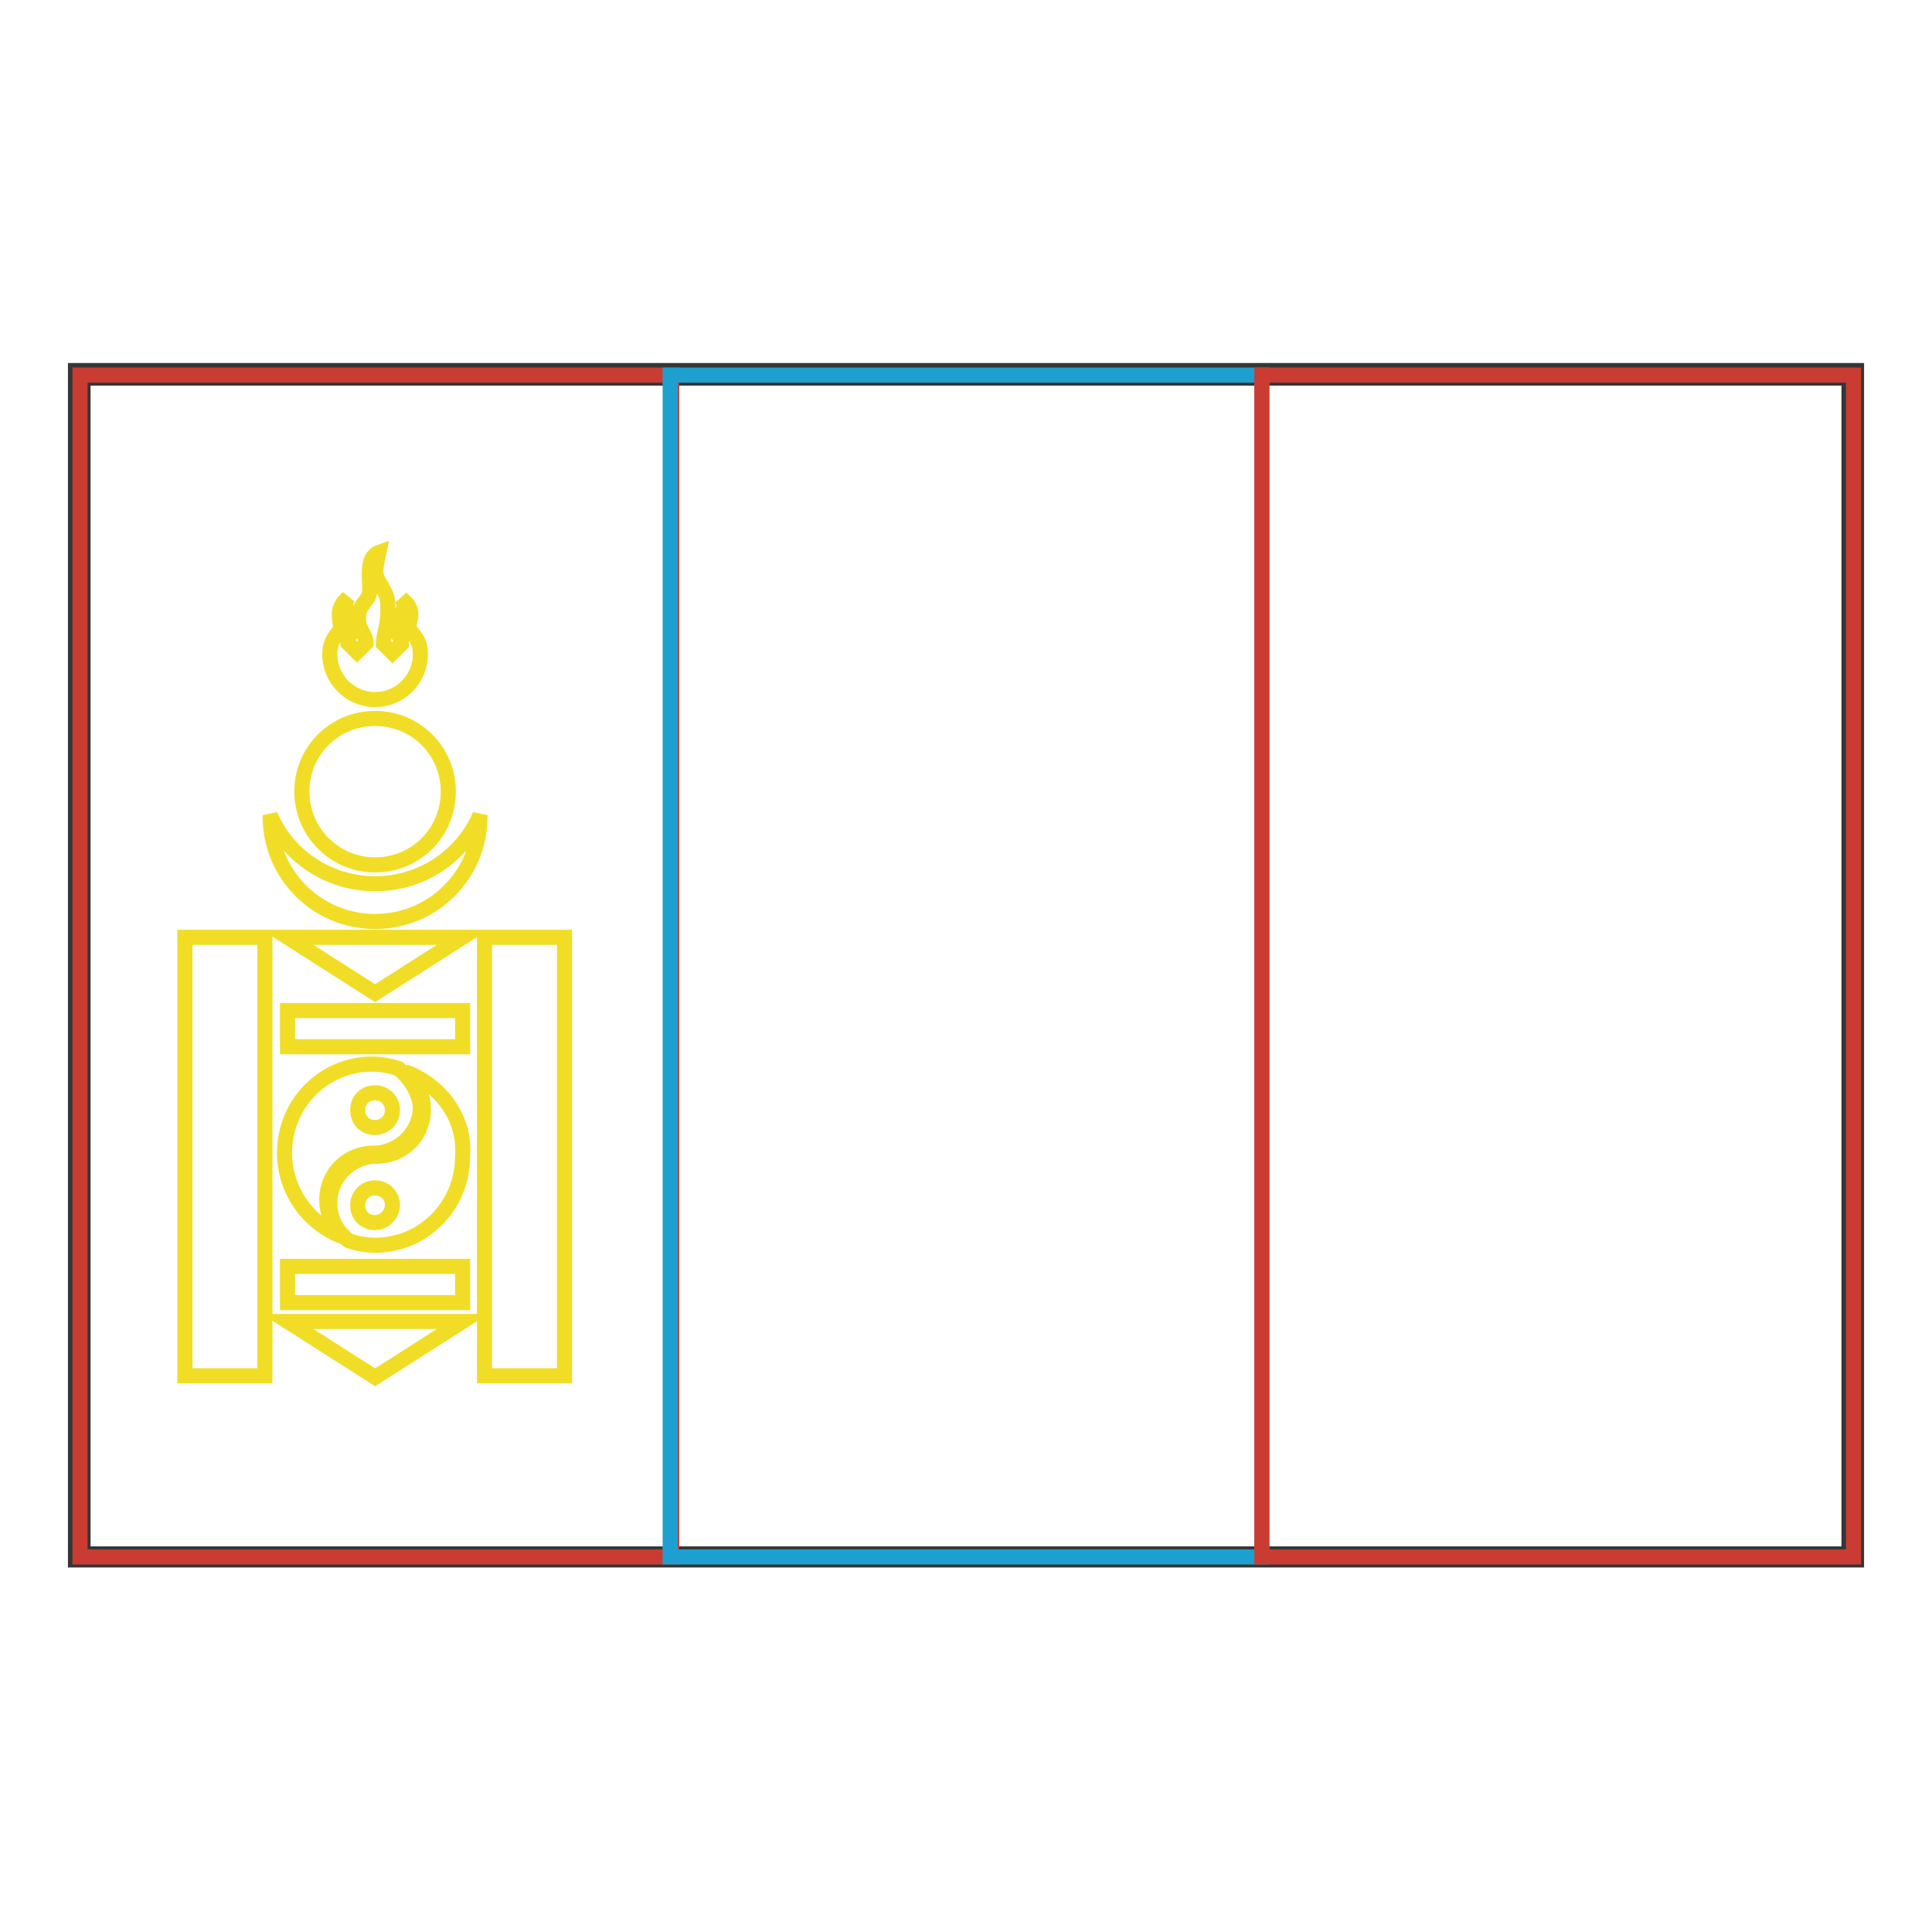 <?xml version="1.0" encoding="utf-8"?>
<!-- Svg Vector Icons : http://www.onlinewebfonts.com/icon -->
<!DOCTYPE svg PUBLIC "-//W3C//DTD SVG 1.1//EN" "http://www.w3.org/Graphics/SVG/1.1/DTD/svg11.dtd">
<svg version="1.1" xmlns="http://www.w3.org/2000/svg" xmlns:xlink="http://www.w3.org/1999/xlink" x="0px" y="0px" viewBox="0 0 256 256" enable-background="new 0 0 256 256" xml:space="preserve">
<g> <path stroke-width="2" fill-opacity="0" stroke="#353636"  d="M11,205.9H245V50.1H11V205.9L11,205.9z M245.6,206.3v-0.6V206.3z M10,206.9V49.1h236v157.6H10V206.9z"/> <path stroke-width="2" fill-opacity="0" stroke="#ca3c32"  d="M10.6,49.7H89v156.6H10.6V49.7z"/> <path stroke-width="2" fill-opacity="0" stroke="#1da0d0"  d="M88.8,49.7h78.4v156.6H88.8V49.7z"/> <path stroke-width="2" fill-opacity="0" stroke="#ca3c32"  d="M167.2,49.7h78.4v156.6h-78.4V49.7z"/> <path stroke-width="2" fill-opacity="0" stroke="#f1dd25"  d="M49.7,117.1c-6.2,0-11.6-3.7-13.9-9.1v0.2c0,7.7,6.2,13.9,13.9,13.9s13.9-6.2,13.9-13.9V108 C61.3,113.4,55.9,117.1,49.7,117.1z M43.7,86.7c0,3.3,2.7,6,6,6s6-2.7,6-6c0-2.5-1.5-2.7-1.5-3.7c0-1,1-2.1-1-3.7 c1,1.5-0.6,2.1-0.6,3.7s0.6,1.2,0.6,2.3L52,86.5l-1.2-1.2c0-1.2,0.6-2.3,0.6-4.3c0-1.7,0-1.7-0.8-3.3c-1-1.5-1-1.7-0.4-4.5 c-1.7,0.6-1.2,3.5-1.2,5s-1.5,1.7-1.5,3.7c0,1.7,1,2.1,1,3.3l-1.2,1.2l-1.2-1.2c0-1.2,0.6-0.8,0.6-2.3s-1.5-2.1-0.6-3.7 c-1.7,1.5-1,2.7-1,3.7C45.2,84,43.7,84.3,43.7,86.7L43.7,86.7z"/> <path stroke-width="2" fill-opacity="0" stroke="#f1dd25"  d="M40,104.9c0,5.3,4.3,9.7,9.7,9.7s9.7-4.3,9.7-9.7s-4.3-9.7-9.7-9.7S40,99.5,40,104.9z"/> <path stroke-width="2" fill-opacity="0" stroke="#f1dd25"  d="M24.5,124.2h10.6v58.1H24.5V124.2z M64.2,124.2h10.6v58.1H64.2V124.2z M38.1,124.2l11.6,7.4l11.6-7.4H38.1z  M38.1,133.9h23.2v4.8H38.1V133.9z M38.1,167.8h23.2v4.8H38.1V167.8z M38.1,175.1l11.6,7.4l11.6-7.4H38.1z M49.7,162 c-1.4,0-2.3-1-2.3-2.3s1-2.3,2.3-2.3s2.3,1,2.3,2.3C52,160.8,51,162,49.7,162z M53.6,142c1.5,1.2,2.5,2.9,2.5,5 c0,3.5-2.7,6.2-6.2,6.2c-3.3,0-6.2,2.7-6.2,6.2c0,2.1,1,3.9,2.5,5c1.2,0.4,2.3,0.6,3.5,0.6c6.4,0,11.6-5.2,11.6-11.8 C61.7,148,58.2,143.6,53.6,142z"/> <path stroke-width="2" fill-opacity="0" stroke="#f1dd25"  d="M49.7,149.4c-1.4,0-2.3-1-2.3-2.3c0-1.4,1-2.3,2.3-2.3s2.3,1,2.3,2.3C52,148.4,51,149.4,49.7,149.4z  M52.8,141.6c-1.2-0.4-2.3-0.6-3.5-0.6c-6.4,0-11.6,5.2-11.6,11.8c0,5.2,3.5,9.7,8.1,11.2c-1.5-1.2-2.5-2.9-2.5-5 c0-3.5,2.7-6.2,6.2-6.2c3.3,0,6.2-2.7,6.2-6.2C55.5,144.7,54.3,142.8,52.8,141.6z"/></g>
</svg>